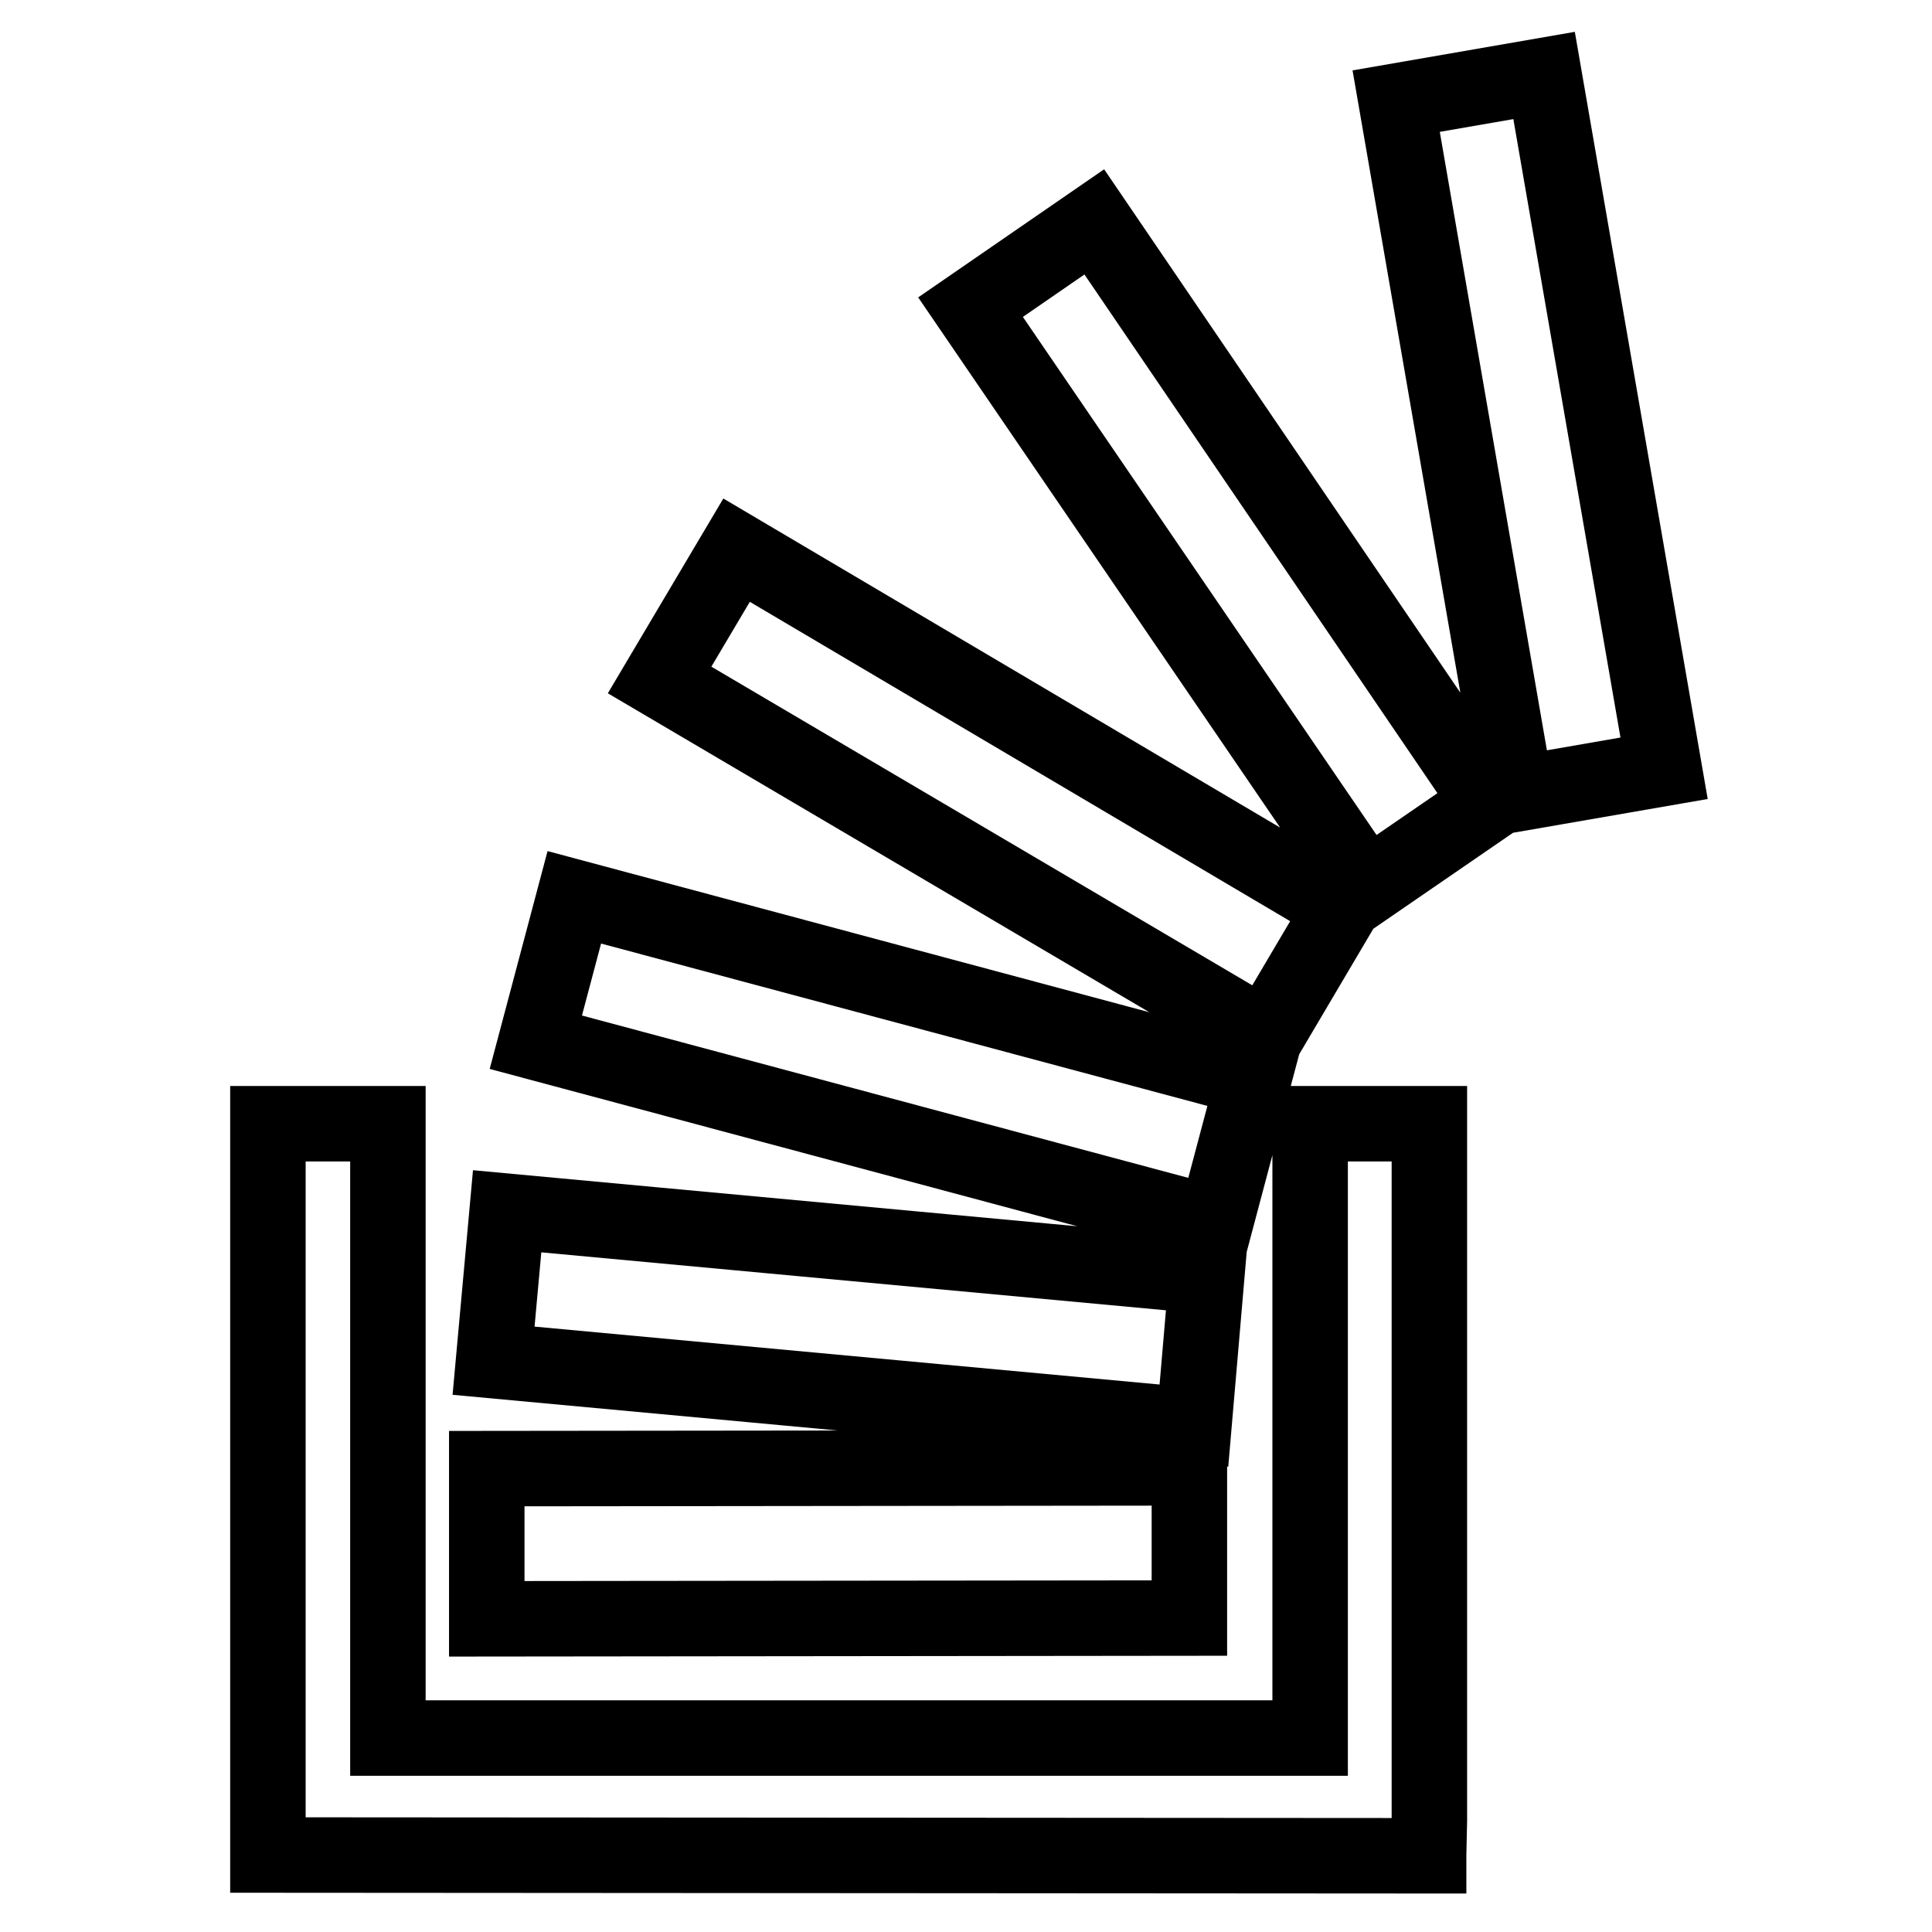 <?xml version="1.0" encoding="utf-8"?>
<!-- Svg Vector Icons : http://www.onlinewebfonts.com/icon -->
<!DOCTYPE svg PUBLIC "-//W3C//DTD SVG 1.1//EN" "http://www.w3.org/Graphics/SVG/1.1/DTD/svg11.dtd">
<svg version="1.1" xmlns="http://www.w3.org/2000/svg" xmlns:xlink="http://www.w3.org/1999/xlink" x="0px" y="0px" viewBox="0 0 256 256" enable-background="new 0 0 256 256" xml:space="preserve">
<g> <path stroke-width="10" fill-opacity="0" stroke="#000000"  d="M157.6,194.5v19.9l-93.1,0.1v-19.9L157.6,194.5z M189.4,148.9v92.3l-0.1,4.6v0.1l-153.8-0.1v-96.9h15.9 v81.4h122.2v-81.4H189.4L189.4,148.9z M67.2,160.5l92.7,8.6l-1.7,19.8l-92.8-8.6L67.2,160.5z M76.1,118.9l90,24.1l-5.1,19.2 L71,138.1L76.1,118.9z M97.6,72.9l80.2,47.4l-10.1,17.1L87.4,90.1L97.6,72.9z M145,29.4l52.4,77l-16.3,11.2l-52.5-76.9L145,29.4z  M204.6,10l15.9,91.8l-19.6,3.4L185,13.4L204.6,10z"/></g>
</svg>